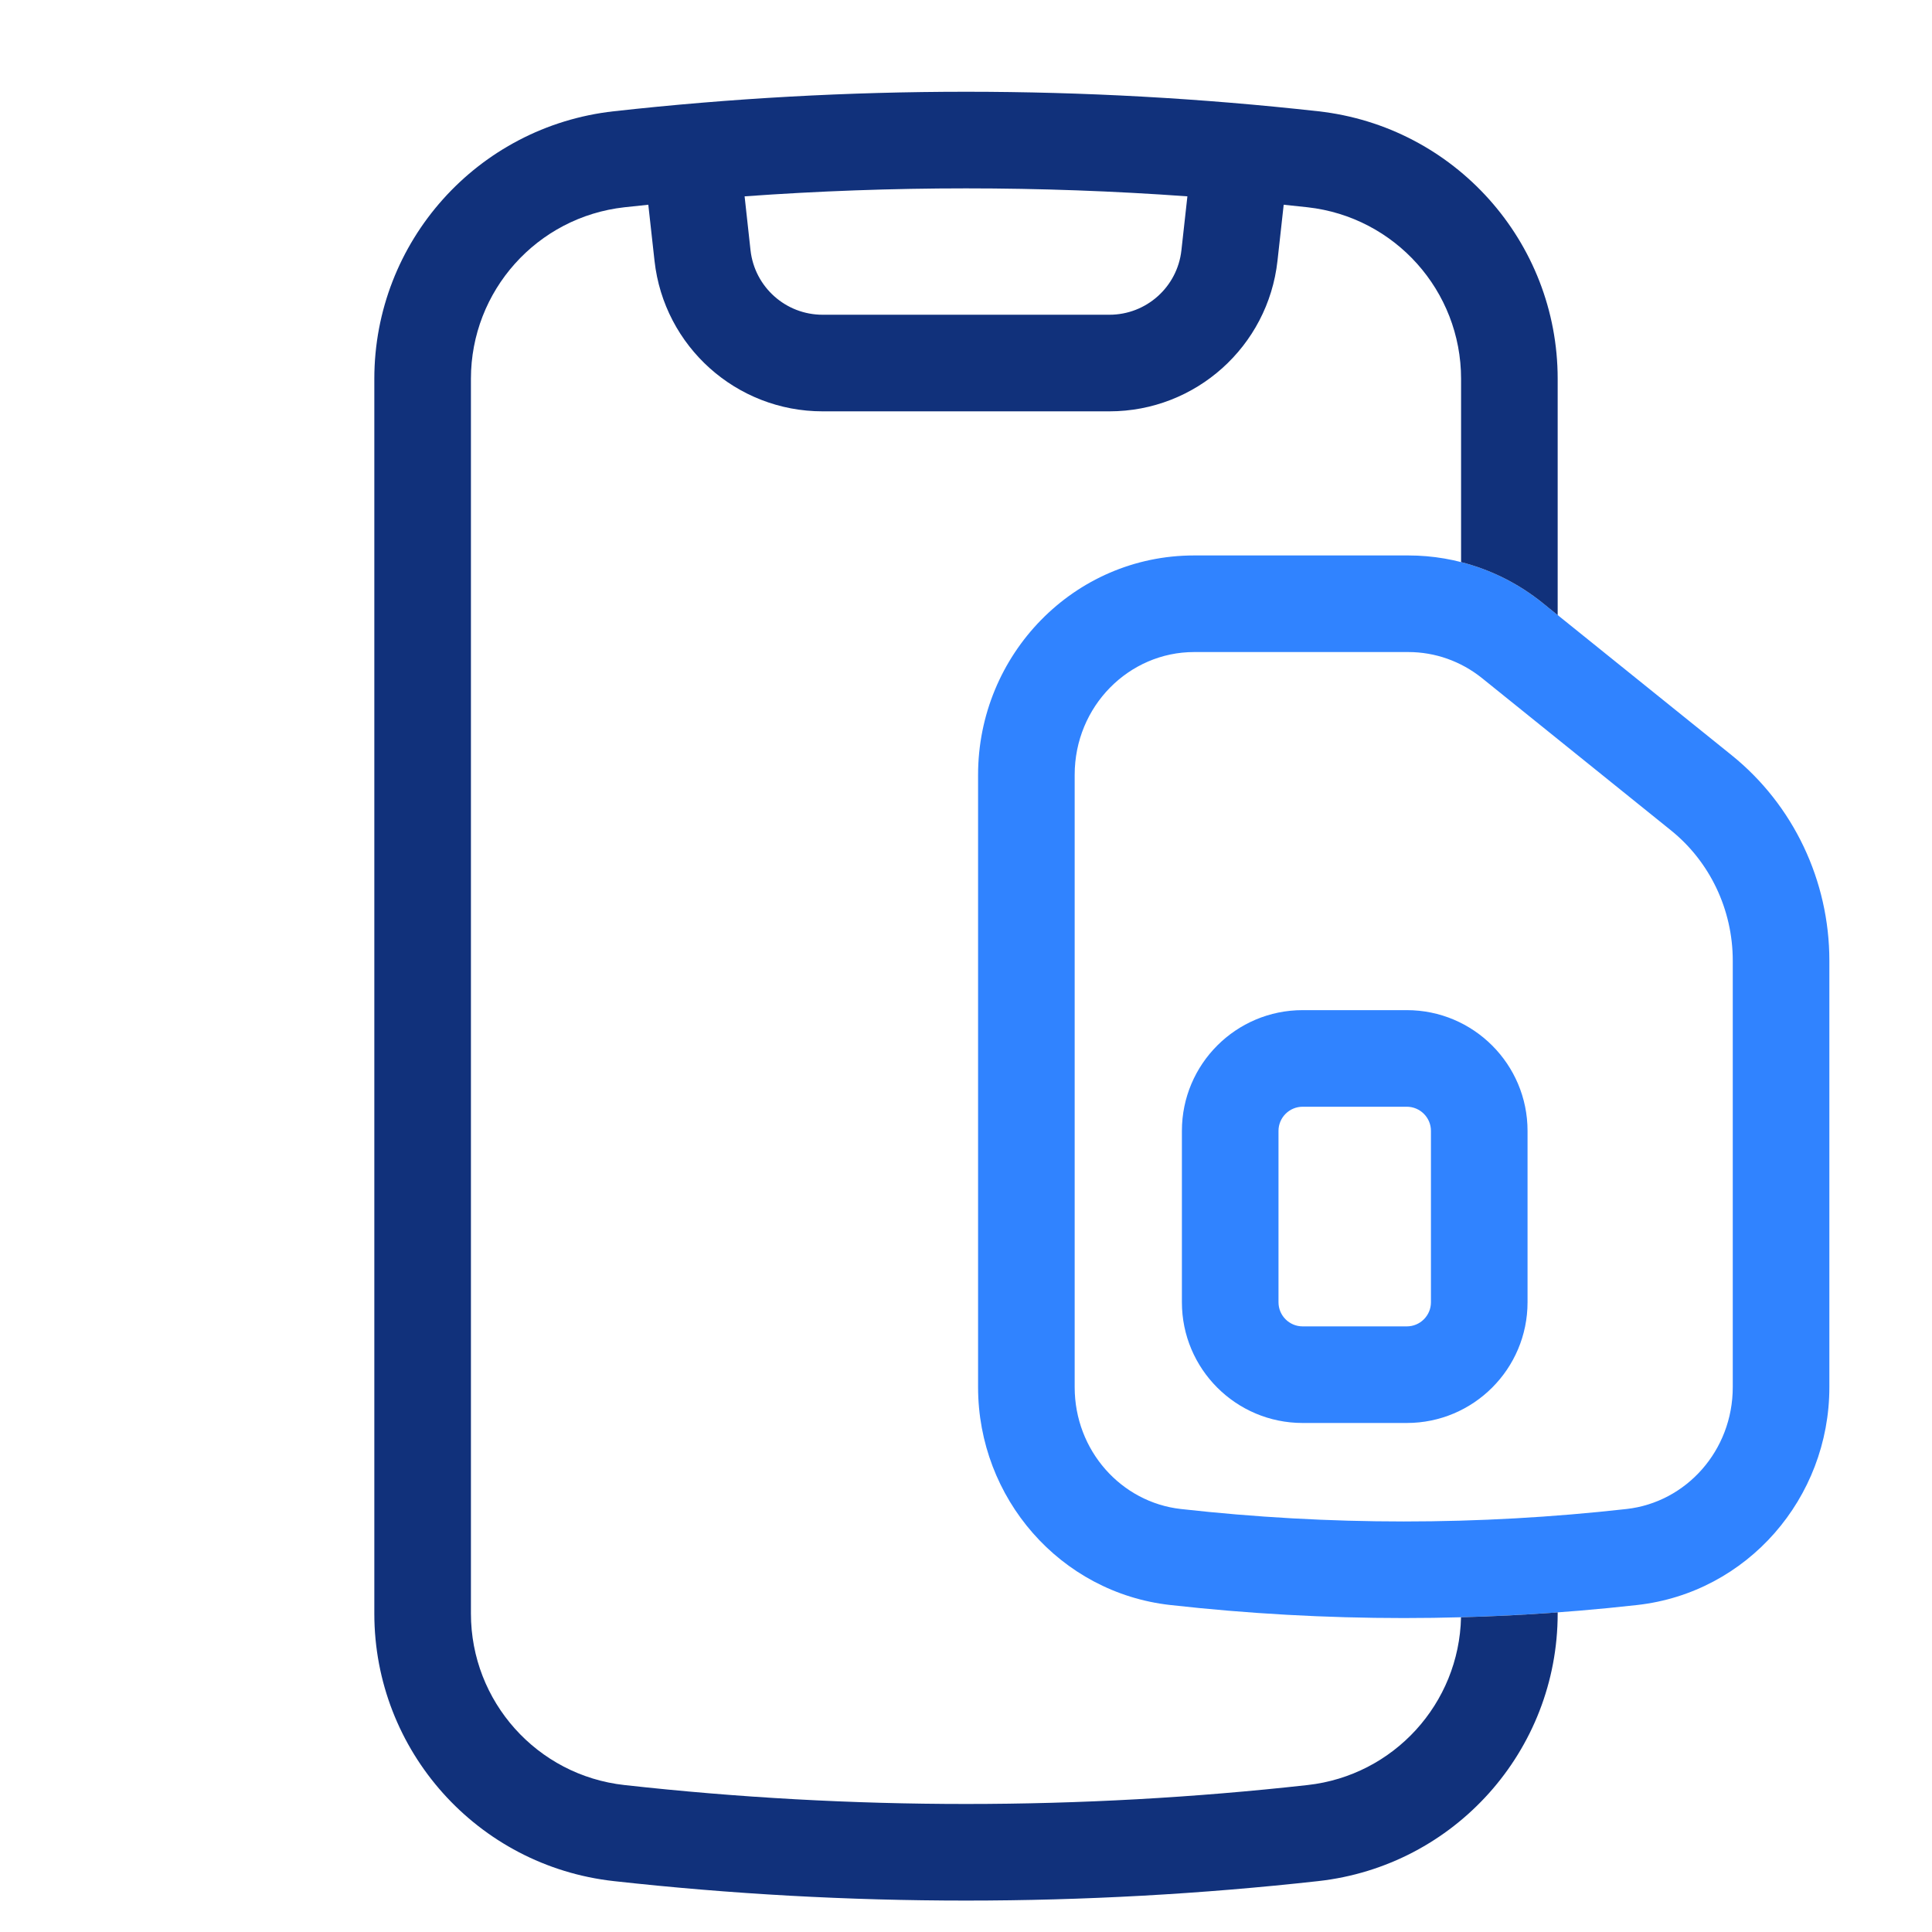 <svg width="32" height="32" viewBox="0 0 32 32" fill="none" xmlns="http://www.w3.org/2000/svg">
<path fill-rule="evenodd" clip-rule="evenodd" d="M23.301 18.331H21.576C21.355 18.331 21.176 18.511 21.176 18.731V21.569C21.176 21.79 21.355 21.969 21.576 21.969H23.301C23.522 21.969 23.701 21.79 23.701 21.569V18.731C23.701 18.511 23.522 18.331 23.301 18.331ZM21.576 16.731C20.471 16.731 19.576 17.627 19.576 18.731V21.569C19.576 22.673 20.471 23.569 21.576 23.569H23.301C24.405 23.569 25.301 22.673 25.301 21.569V18.731C25.301 17.627 24.405 16.731 23.301 16.731H21.576Z" fill="#3083FF"/>
<path fill-rule="evenodd" clip-rule="evenodd" d="M19.778 10.8C18.701 10.8 17.8 11.695 17.8 12.834V22.976C17.8 24.025 18.571 24.884 19.56 24.994C22.013 25.269 24.487 25.269 26.939 24.994C27.929 24.884 28.7 24.025 28.7 22.976V15.912C28.7 15.066 28.32 14.272 27.677 13.754L24.547 11.232C24.197 10.951 23.768 10.8 23.327 10.8H19.778ZM16.2 12.834C16.2 10.842 17.787 9.2 19.778 9.2H23.327C24.136 9.2 24.919 9.478 25.55 9.986L28.681 12.508C29.706 13.334 30.3 14.589 30.3 15.912V22.976C30.3 24.814 28.941 26.38 27.117 26.584C24.547 26.872 21.953 26.872 19.383 26.584C17.559 26.38 16.2 24.814 16.2 22.976V12.834Z" fill="#3083FF"/>
<path fill-rule="evenodd" clip-rule="evenodd" d="M21.657 3.433C21.525 3.419 21.393 3.405 21.262 3.391L21.159 4.321C21.002 5.739 19.803 6.813 18.376 6.813H13.624C12.197 6.813 10.998 5.739 10.841 4.321L10.738 3.391C10.606 3.405 10.475 3.419 10.343 3.433C8.895 3.594 7.8 4.818 7.8 6.274V26.726C7.8 28.182 8.895 29.406 10.343 29.566C14.103 29.984 17.897 29.984 21.657 29.566C23.084 29.408 24.169 28.216 24.199 26.787C24.733 26.773 25.267 26.746 25.8 26.706V26.726C25.8 28.997 24.092 30.906 21.834 31.157C17.957 31.587 14.043 31.587 10.166 31.157C7.908 30.906 6.2 28.997 6.2 26.726V6.274C6.2 4.003 7.908 2.094 10.166 1.843C14.043 1.412 17.957 1.412 21.834 1.843C24.092 2.094 25.8 4.003 25.8 6.274V10.188L25.55 9.986C25.15 9.664 24.69 9.435 24.2 9.31V6.274C24.2 4.818 23.105 3.594 21.657 3.433ZM12.333 3.252C14.774 3.076 17.226 3.076 19.667 3.252L19.568 4.145C19.501 4.753 18.987 5.213 18.376 5.213H13.624C13.013 5.213 12.499 4.753 12.431 4.145L12.333 3.252Z" fill="#11317B"/>
</svg>
